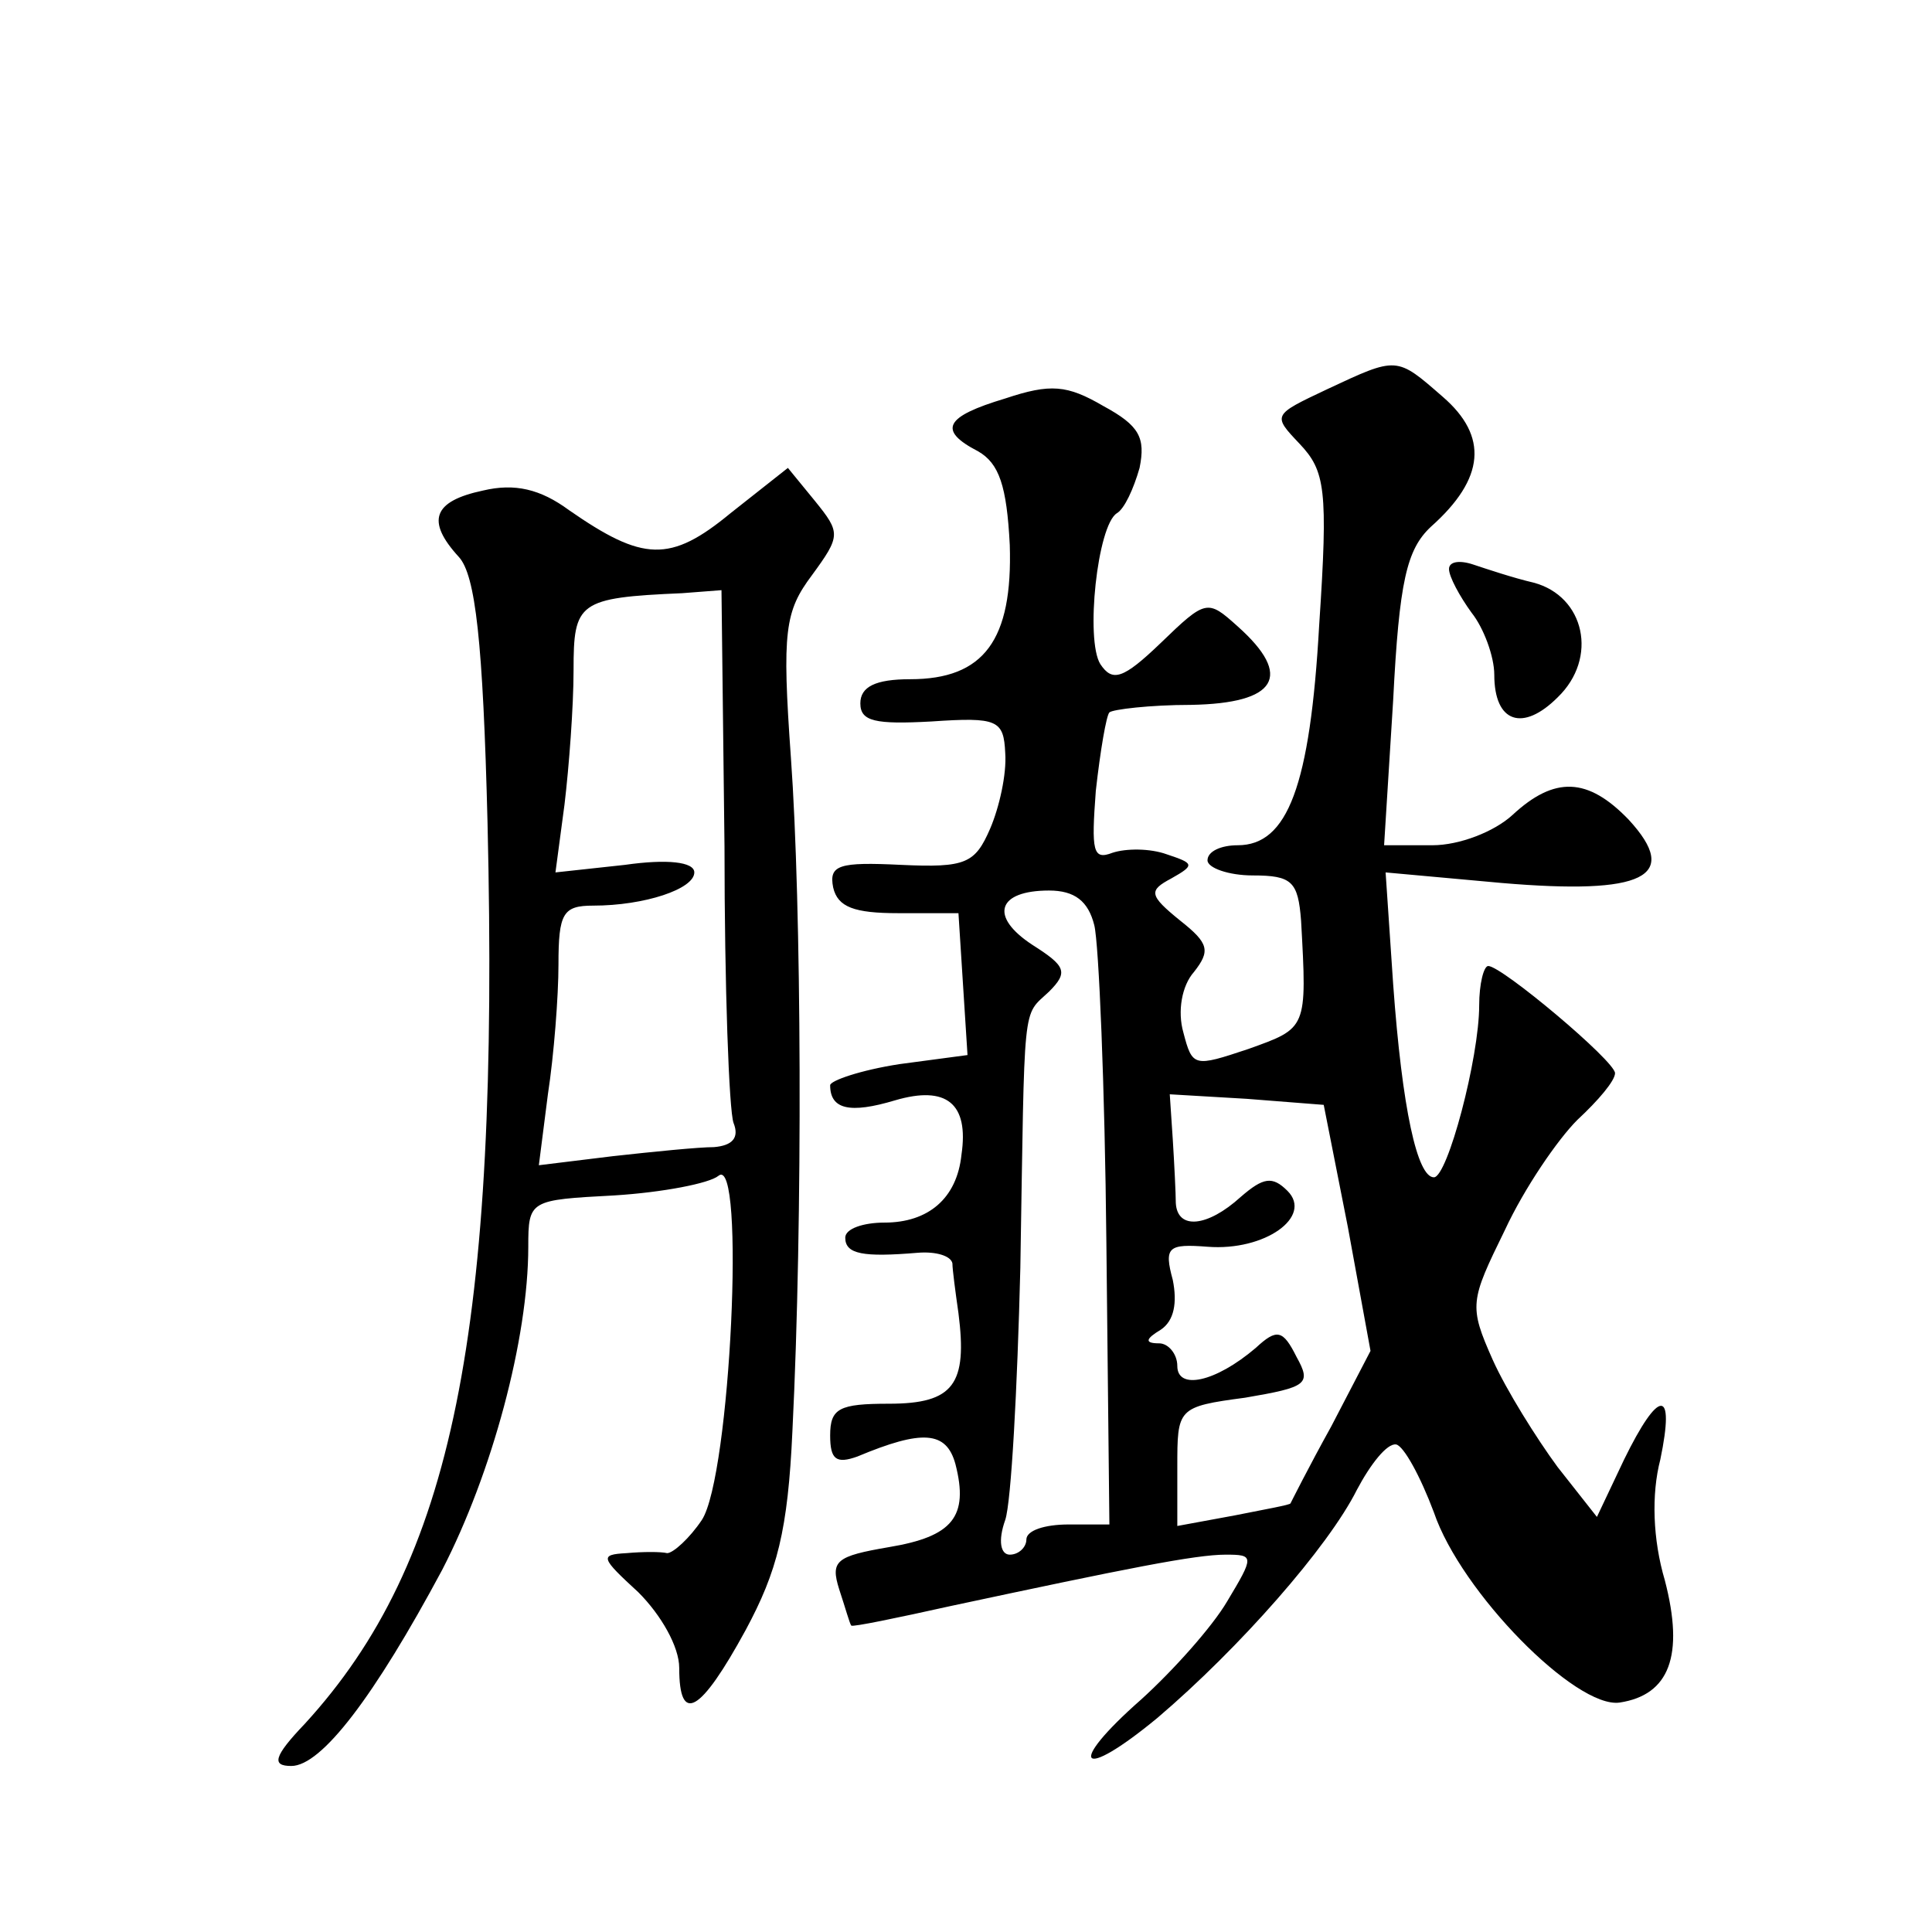 <?xml version="1.0" standalone="no"?>
<!DOCTYPE svg PUBLIC "-//W3C//DTD SVG 20010904//EN"
 "http://www.w3.org/TR/2001/REC-SVG-20010904/DTD/svg10.dtd">
<svg version="1.0" xmlns="http://www.w3.org/2000/svg"
 width="128pt" height="128pt" viewBox="0 0 128 128"
 preserveAspectRatio="xMidYMid meet">
<g transform="translate(0,128) scale(0.1,-0.1)"
fill="#0" stroke="none">
<path d="M879 1022 c-36 -17 -36 -17 -18 -36 17 -18 19 -30 13 -120 -6 -107 -21
-146 -54 -146 -11 0 -20 -4 -20 -10 0 -5 14 -10 30 -10 26 0 30 -4 32 -30 4 -72
4 -71 -35 -85 -36 -12 -37 -12 -43 11 -4 14 -1 31 7 40 11 14 10 19 -9 34 -21 17
-21 20 -6 28 16 9 15 10 -3 16 -11 4 -27 4 -36 1 -13 -5 -14 1 -11 41 3 27 7 50
9 52 2 2 27 5 54 5 57 1 68 19 31 52 -20 18 -21 18 -51 -11 -25 -24 -32 -26 -40
-14 -10 16 -2 92 11 100 5 3 11 16 15 30 4 20 0 28 -24 41 -24 14 -35 15 -65 5
-40 -12 -45 -21 -18 -35 14 -8 19 -23 21 -62 2 -63 -17 -89 -66 -89 -23 0 -33 -5
-33 -16 0 -12 10 -14 47 -12 44 3 48 1 49 -21 1 -14 -4 -36 -10 -50 -10 -23 -16
-26 -59 -24 -41 2 -48 0 -45 -15 3 -13 14 -17 43 -17 l40 0 3 -47 3 -47 -45 -6
c-26 -4 -46 -11 -46 -14 0 -16 13 -19 43 -10 34 10 49 -2 44 -36 -3 -29 -22 -45
-51 -45 -14 0 -26 -4 -26 -10 0 -11 12 -13 48 -10 12 1 22 -2 23 -7 0 -4 2 -19
4 -33 6 -47 -3 -60 -46 -60 -33 0 -39 -3 -39 -21 0 -16 4 -19 18 -14 43 18 59 17
65 -5 9 -35 -2 -48 -44 -55 -35 -6 -39 -9 -33 -28 4 -12 7 -23 8 -24 1 -1 30 5
66 13 117 25 162 34 182 34 19 0 19 -1 1 -31 -10 -17 -36 -46 -57 -65 -50 -44 -41
-55 11 -12 54 46 113 113 132 151 9 17 20 31 26 30 5 -1 16 -21 25 -45 18 -53 94
-130 123 -126 33 5 43 31 30 81 -8 27 -9 57 -3 80 10 48 -1 47 -24 0 l-18 -38 -26
33 c-14 19 -34 51 -43 71 -16 36 -15 39 8 86 13 28 35 60 48 73 14 13 25 26 25
31 0 8 -75 71 -84 71 -3 0 -6 -12 -6 -26 0 -35 -21 -114 -30 -114 -11 0 -21 45
-27 128 l-5 74 77 -7 c94 -8 119 4 84 42 -27 28 -49 29 -77 3 -12 -11 -35 -20 -53
-20 l-32 0 6 96 c4 79 9 100 25 115 36 32 38 60 8 86 -31 27 -30 27 -77 5z m-154
-355 c3 -12 7 -107 8 -210 l2 -187 -27 0 c-16 0 -28 -4 -28 -10 0 -5 -5 -10 -11
-10 -6 0 -8 9 -3 23 4 12 8 87 10 167 3 180 1 166 19 183 13 13 11 17 -11 31 -29
19 -23 36 11 36 17 0 26 -7 30 -23z m168 -200 l15 -82 -26 -50 c-15 -27 -27 -51
-27 -51 0 -1 -17 -4 -37 -8 l-38 -7 0 39 c0 39 0 40 45 46 41 7 44 9 34 27 -9 18
-13 19 -27 6 -27 -23 -52 -28 -52 -12 0 8 -6 15 -12 15 -10 0 -9 3 1 9 9 6 11 18
8 33 -6 22 -3 24 23 22 38 -3 70 20 53 37 -10 10 -16 9 -31 -4 -22 -20 -42 -22
-43 -4 0 6 -1 26 -2 42 l-2 30 51 -3 51 -4 16 -81z M484 940 c-40 -33 -58 -32 -107
2 -19 14 -36 18 -57 13 -33 -7 -38 -20 -16 -44 11 -12 16 -56 19 -176 8 -338 -23
-490 -121 -597 -21 -22 -22 -28 -9 -28 20 0 55 46 100 130 33 64 57 153 57 214
0 31 1 31 57 34 32 2 63 8 69 13 18 15 8 -199 -11 -228 -8 -12 -19 -22 -23 -22
-4 1 -16 1 -27 0 -18 -1 -17 -3 8 -26 15 -15 27 -36 27 -50 0 -38 14 -30 44 25
21 39 28 66 31 132 7 141 6 349 -1 446 -6 84 -4 97 14 121 19 26 19 28 2 49 l-18
22 -38 -30z m-4 -221 c0 -93 3 -175 6 -183 4 -10 -1 -15 -13 -16 -10 0 -40 -3 -67
-6 l-49 -6 6 47 c4 26 7 65 7 86 0 34 3 39 23 39 34 0 67 11 67 22 0 7 -18 9 -46
5 l-46 -5 6 45 c3 25 6 65 6 89 0 45 3 48 72 51 l26 2 2 -170z M960 903 c0 -5 7
-18 15 -29 8 -10 15 -29 15 -41 0 -32 19 -38 42 -15 27 26 18 67 -16 76 -13 3 -31
9 -40 12 -9 3 -16 2 -16 -3z"/>
</g>
</svg>
